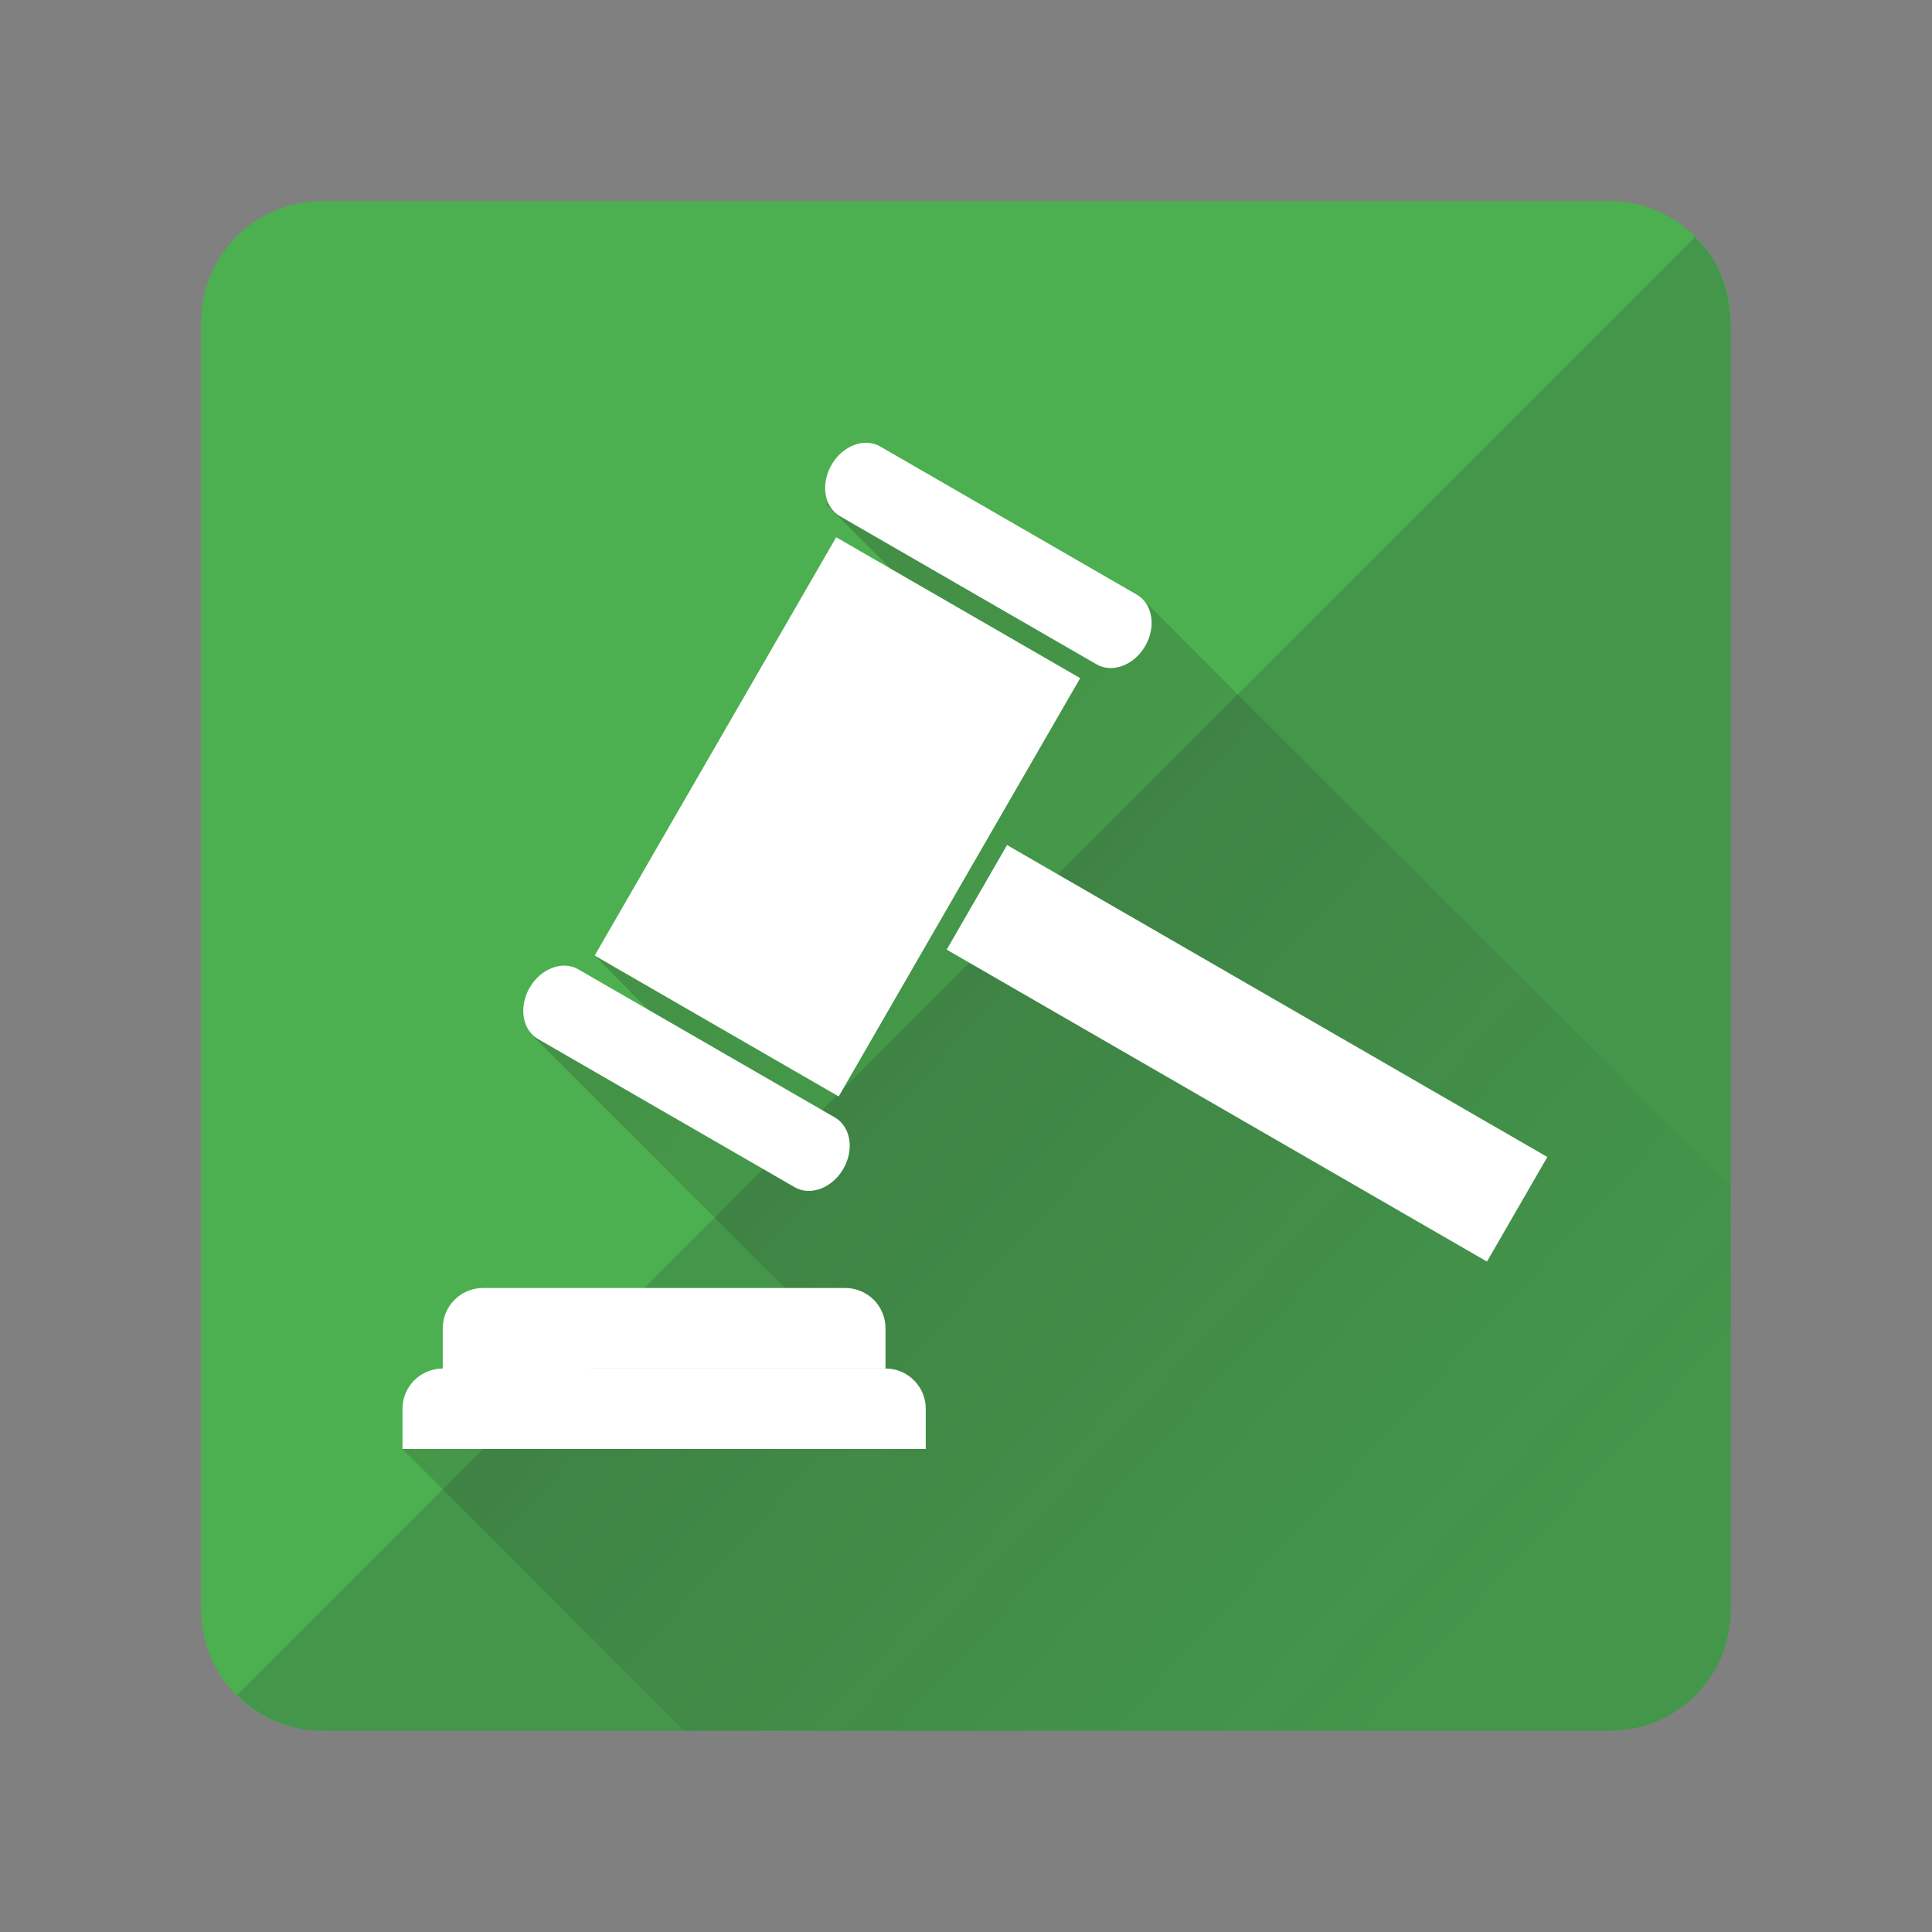 <svg xmlns="http://www.w3.org/2000/svg" width="192" height="192" viewBox="0, 0, 192, 192"><rect x="0" y="0" width="192" height="192" fill="#808080" stroke="none"/><defs><linearGradient id="a" gradientUnits="userSpaceOnUse" x1="152.669" y1="154.134" x2="59.331" y2="67.866"><stop offset="0" stop-color="#212121" stop-opacity="0"/><stop offset="1" stop-color="#212121" stop-opacity=".25"/></linearGradient></defs><path d="M32 20h128c6.627 0 12 5.373 12 12v128c0 6.627-5.373 12-12 12H32c-6.627 0-12-5.373-12-12V32c0-6.627 5.373-12 12-12z" fill="#4CAF50"/><path d="M168.447 23.554C170.85 25.75 171.84 28.83 172 32v128c0 6.627-5.373 12-12 12H32c-3.225-.016-6.18-1.287-8.446-3.553L168.447 23.554z" fill="#273338" fill-opacity=".2"/><path d="M160 20c3.225.016 6.18 1.287 8.447 3.554L23.554 168.447C21.15 166.25 20.16 163.17 20 160V32c0-6.627 5.373-12 12-12h128z" fill="#4CAF50"/><path d="M82 50l32 10 58 58v42c0 6.627-5.373 12-12 12H68l-28-28 40-14-27-27 16 2-9.9-10.04L93 61 82 50z" fill="url(#a)"/><path d="M48 128h36c2.21 0 4 1.79 4 4v4H44v-4c0-2.21 1.79-4 4-4zm-4 8c-2.21 0-4 1.79-4 4v4h52v-4c0-2.21-1.79-4-4-4H44zm68.977-76.905c1.566.904 1.94 3.188.835 5.1-1.105 1.914-3.27 2.732-4.834 1.828l-25.51-14.727c-1.564-.904-1.938-3.187-.833-5.1 1.104-1.913 3.27-2.732 4.834-1.828l25.506 14.727zm40.796 55.885l-6 10.393-53.693-31 6-10.393 53.693 31zm-46.425-47.588l-24 41.57-24.25-14 24-41.57 24.25 14zm-24.37 43.665L57.468 96.33c-1.565-.904-3.73-.086-4.834 1.827-1.105 1.913-.73 4.197.834 5.1l25.508 14.728c1.565.904 3.73.085 4.834-1.828 1.104-1.913.73-4.197-.835-5.1z" fill="#FFF"/></svg>